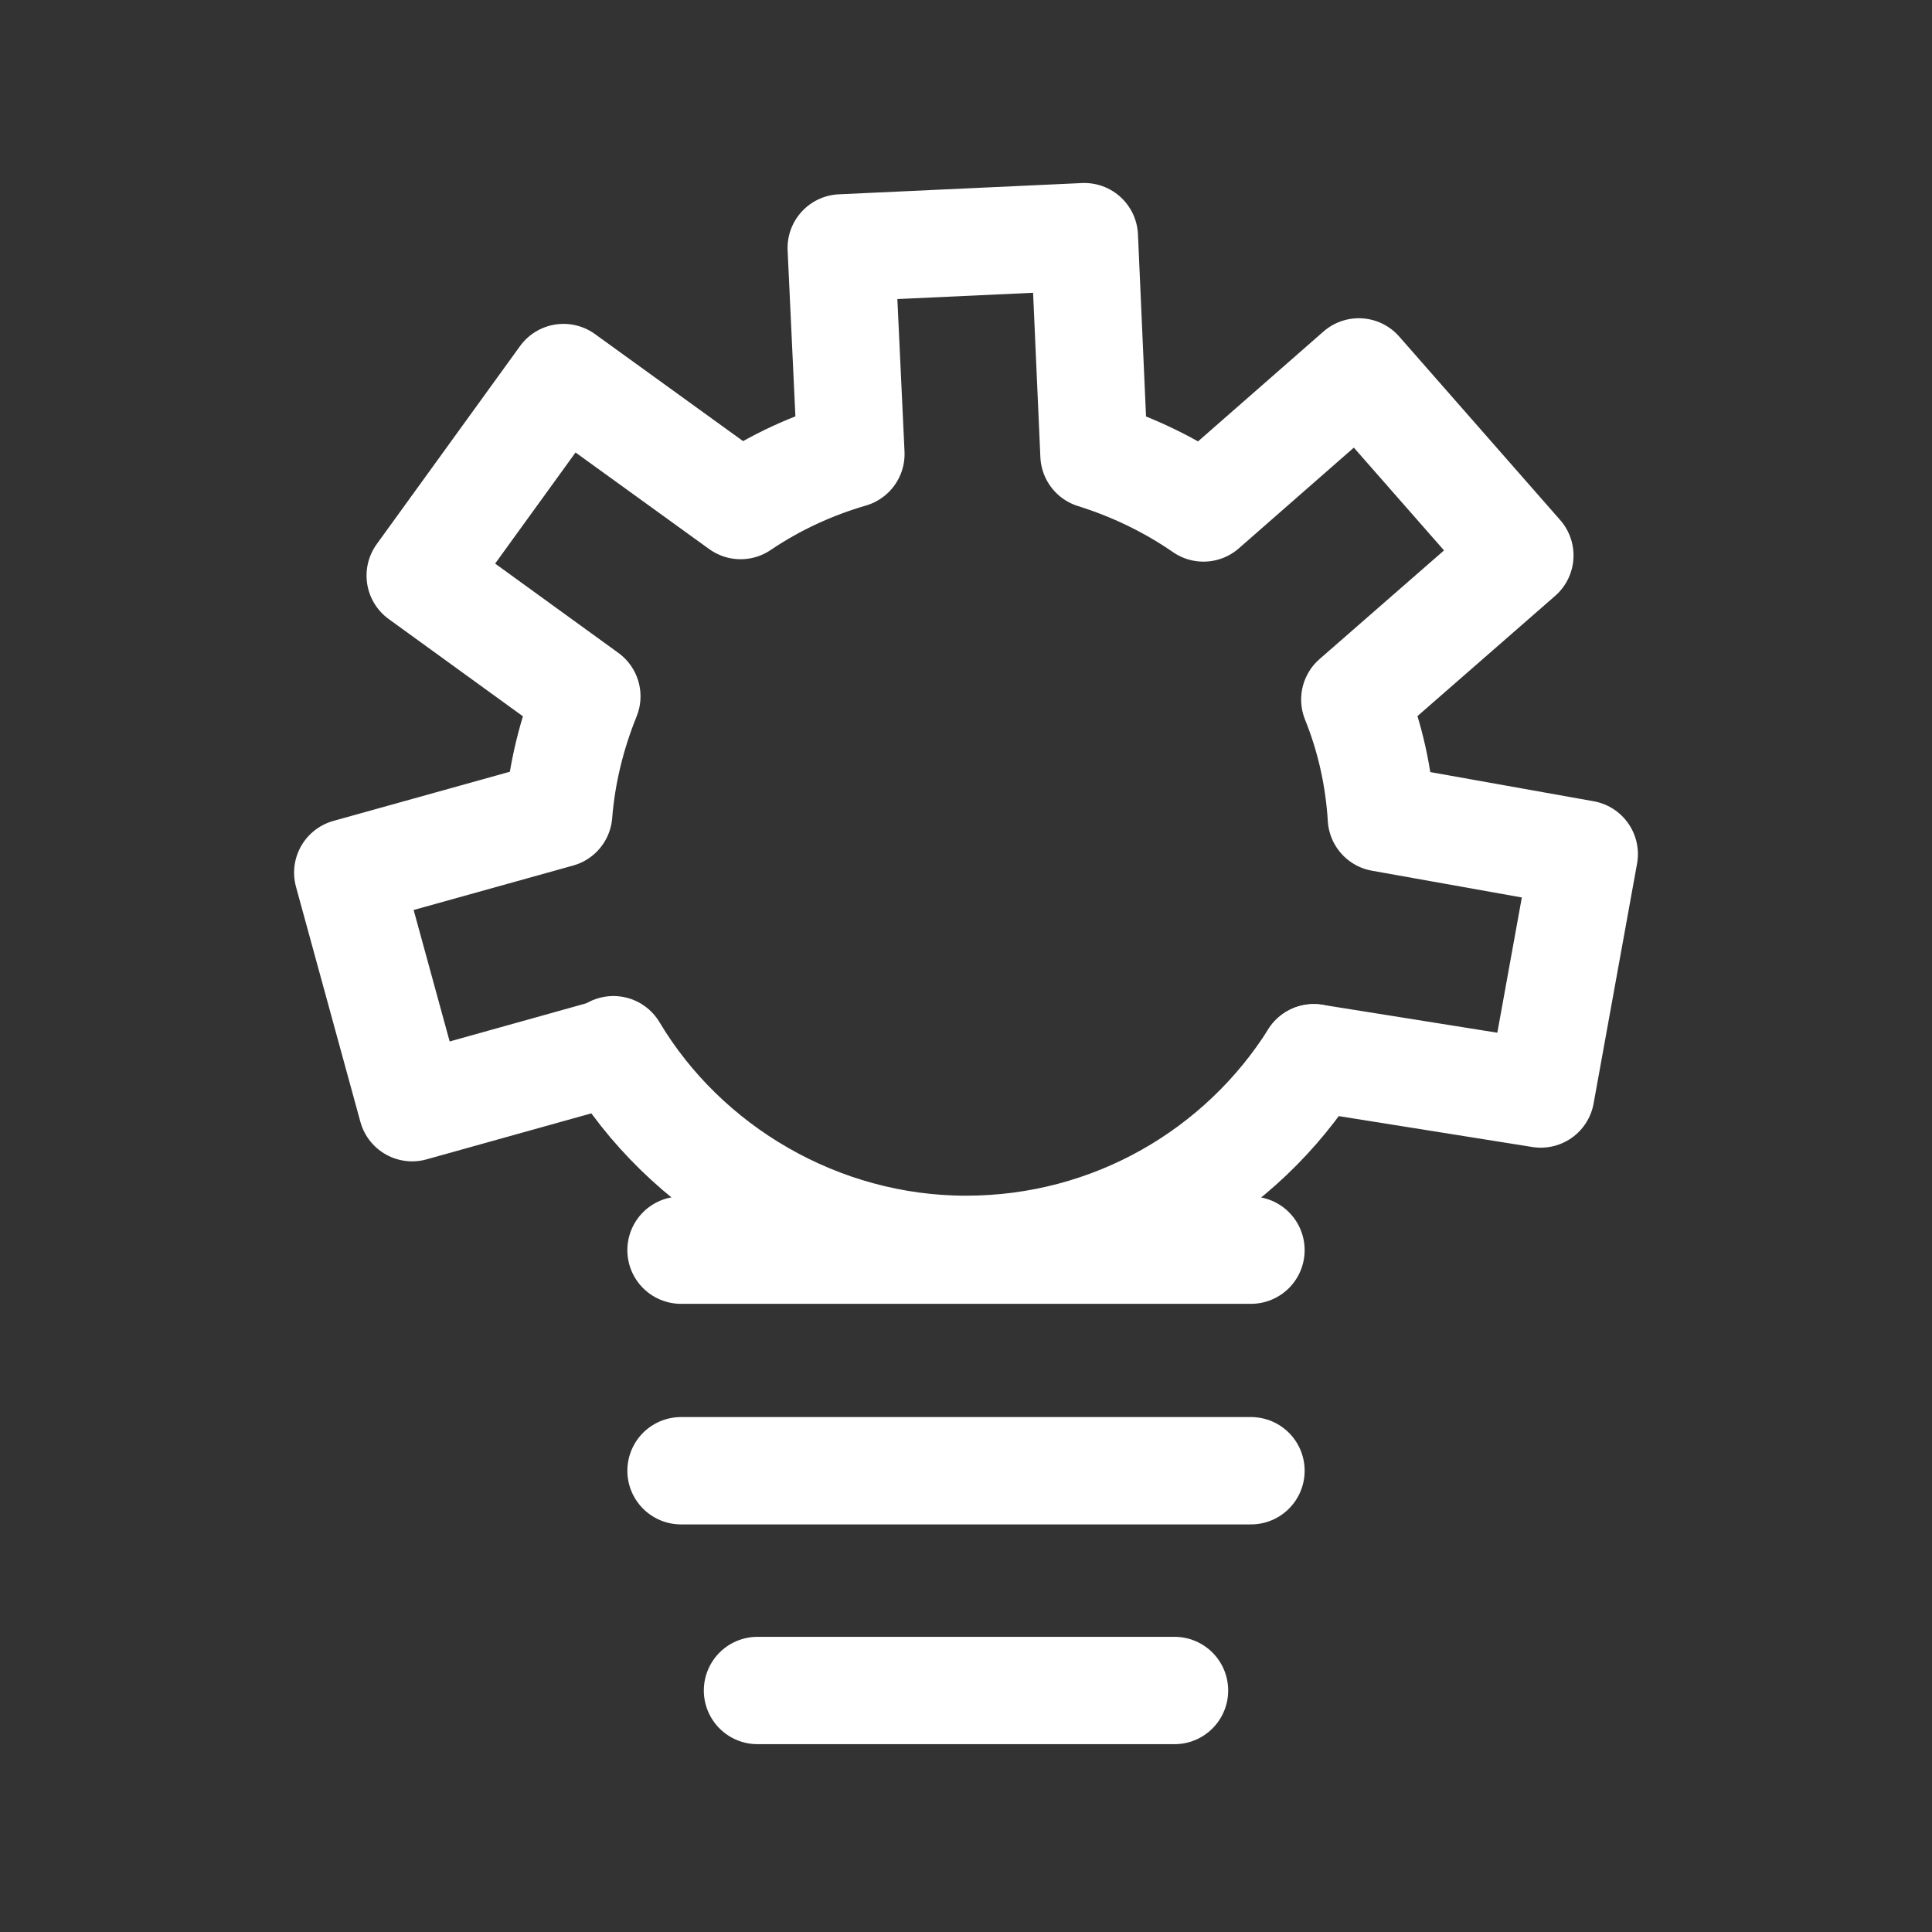 <svg width="64" height="64" viewBox="0 0 64 64" fill="none" xmlns="http://www.w3.org/2000/svg">
<rect x="0" y="0" width="64" height="64" fill="#333333" stroke="none"/>
<path d="M43.52 35.04L51.04 36.24L52.48 28.293L45.76 27.093C45.68 25.76 45.387 24.427 44.88 23.173L50.347 18.4L45.013 12.32L39.867 16.827C38.747 16.053 37.52 15.467 36.24 15.067L35.92 7.84L27.867 8.213L28.187 15.04C26.907 15.413 25.68 15.973 24.533 16.747L18.667 12.507L13.92 19.067L19.44 23.067C18.933 24.32 18.613 25.627 18.507 26.96L11.52 28.907L13.653 36.693L20.24 34.853" stroke="white" stroke-width="3.556" stroke-linecap="round" stroke-linejoin="round"/>
<path d="M43.52 35.04C41.12 38.853 36.853 41.387 32 41.387C27.147 41.387 22.693 38.747 20.32 34.773" stroke="white" stroke-width="3.556" stroke-linecap="round" stroke-linejoin="round"/>
<path d="M22.56 41.413H41.44" stroke="white" stroke-width="3.556" stroke-linecap="round" stroke-linejoin="round"/>
<path d="M22.56 48.72H41.44" stroke="white" stroke-width="3.556" stroke-linecap="round" stroke-linejoin="round"/>
<path d="M25.093 56H38.907" stroke="white" stroke-width="3.556" stroke-linecap="round" stroke-linejoin="round"/>
</svg>
